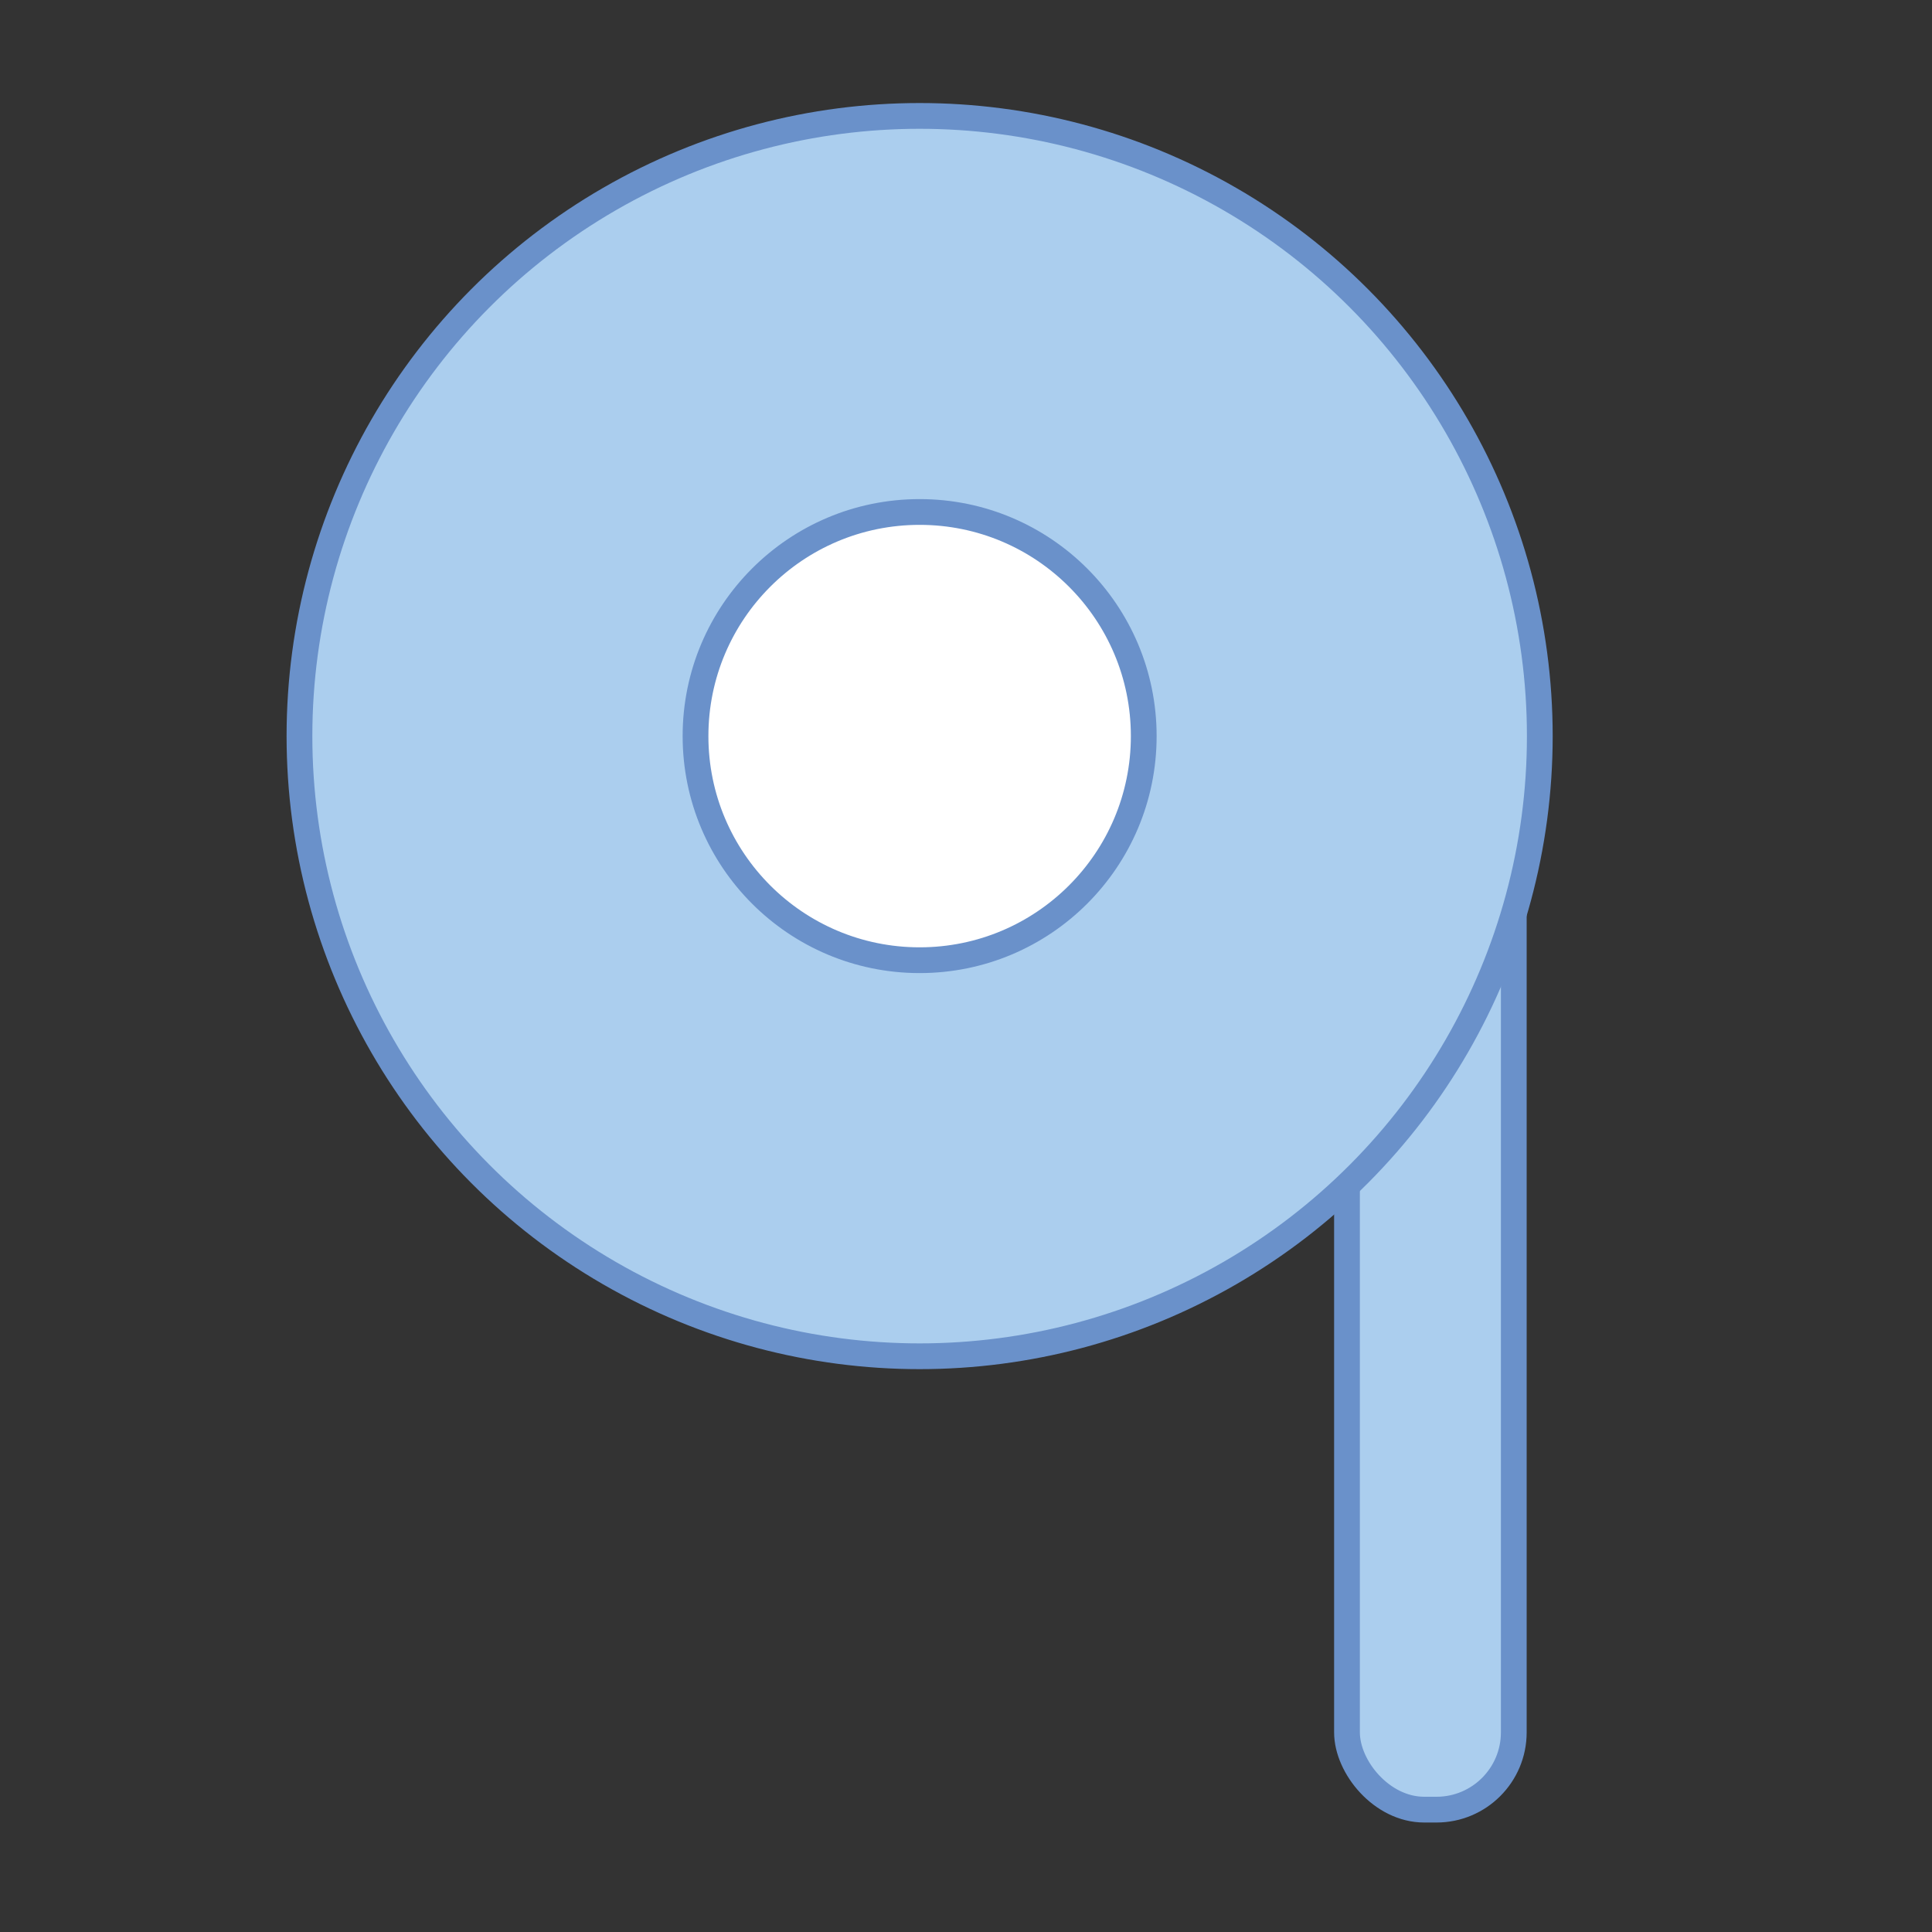 <svg id="Laag_1" data-name="Laag 1" xmlns="http://www.w3.org/2000/svg" viewBox="0 0 300 300"><rect x="0" y="0" width="300" height="300" fill="#333333" stroke="none"/><defs><style>.cls-1{fill:#abceee;}.cls-1,.cls-2{stroke:#6a91ca;stroke-miterlimit:10;stroke-width:4px;}.cls-2{fill:#fff;}</style></defs><rect class="cls-1" x="209.16" y="116.73" width="25.9" height="164.27" rx="12"/><circle class="cls-1" cx="142.8" cy="114.3" r="96.3"/><circle class="cls-2" cx="142.8" cy="114.3" r="34.8"/></svg>